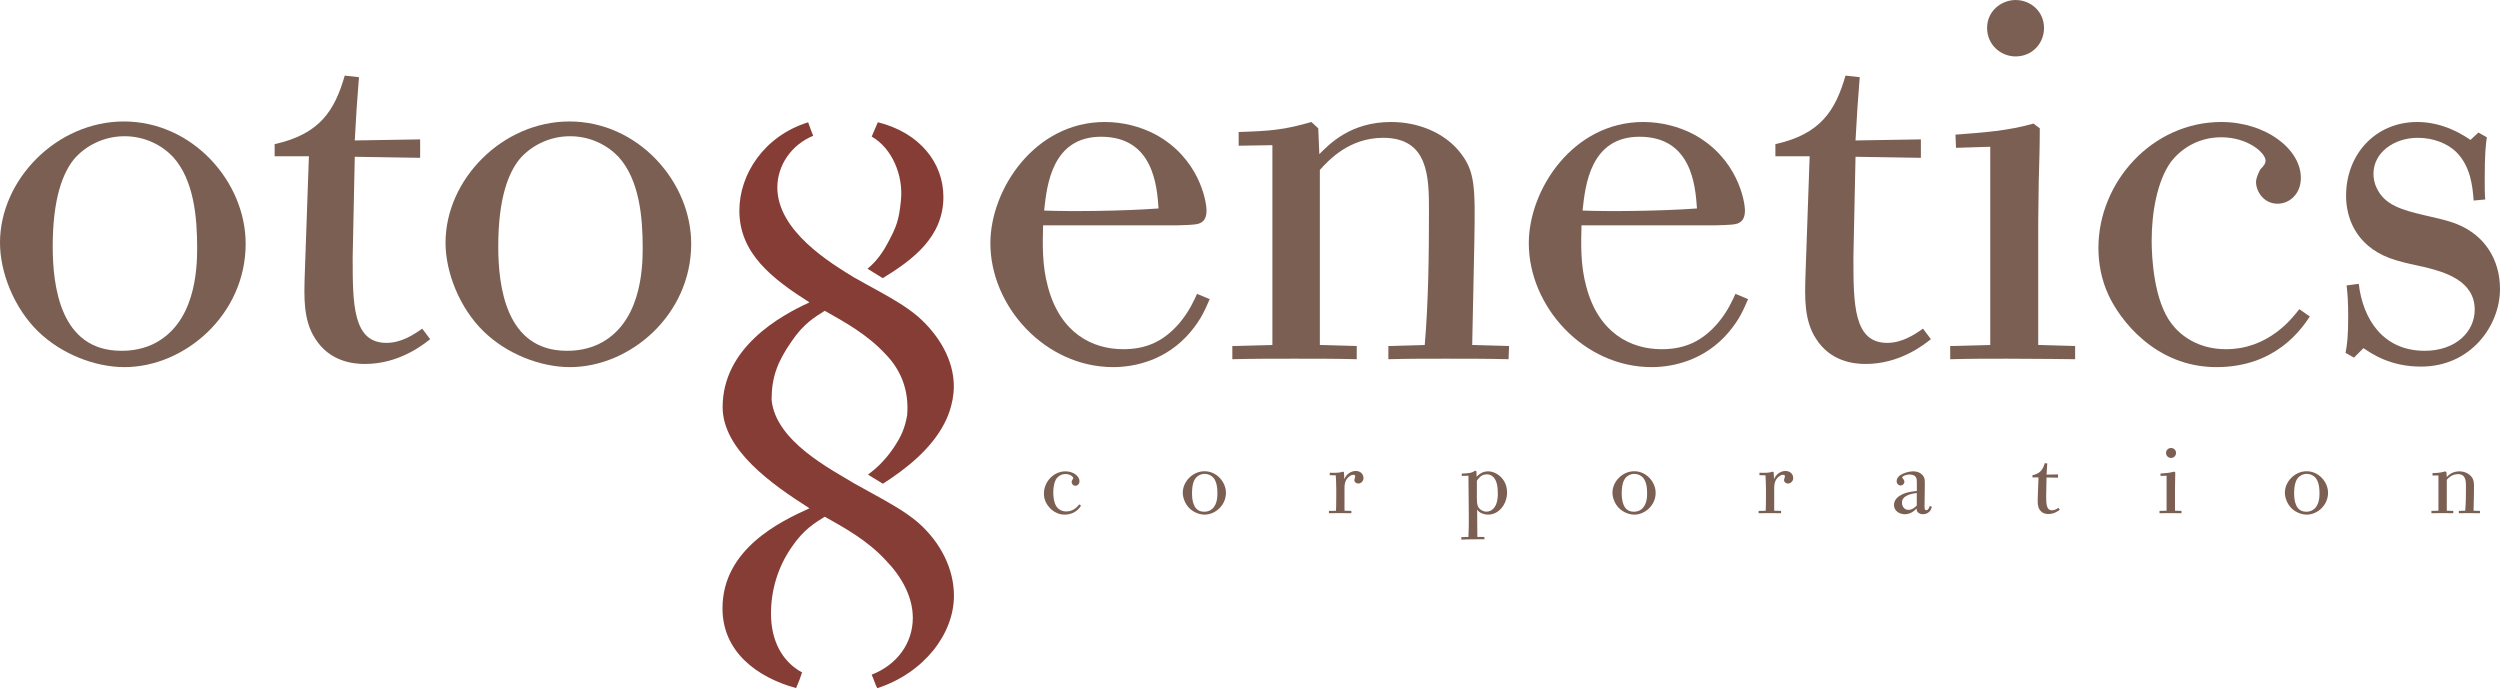 <?xml version="1.0" encoding="UTF-8"?>
<svg xmlns="http://www.w3.org/2000/svg" xmlns:xlink="http://www.w3.org/1999/xlink" width="585.32pt" height="161.13pt" viewBox="0 0 585.32 161.13" version="1.1">
<defs>
<clipPath id="clip1">
  <path d="M 169 28 L 224 28 L 224 161.129 L 169 161.129 Z M 169 28 "/>
</clipPath>
<clipPath id="clip2">
  <path d="M 549 28 L 585.32 28 L 585.32 86 L 549 86 Z M 549 28 "/>
</clipPath>
</defs>
<g id="surface1">
<path style=" stroke:none;fill-rule:nonzero;fill:rgb(52.499%,23.9%,20.799%);fill-opacity:1;" d="M 207.668 57.223 C 206.199 59.91 204.664 61.641 203.105 62.918 L 206.676 65.125 C 213.738 60.805 220.875 55.48 220.875 46.113 C 220.875 38.137 215.352 31.066 205.527 28.621 C 205.043 29.734 204.555 30.855 204.086 31.977 C 208.926 34.746 211.512 41.137 210.938 46.867 C 210.473 51.531 209.953 53.035 207.668 57.223 "/>
<g clip-path="url(#clip1)" clip-rule="nonzero">
<path style=" stroke:none;fill-rule:nonzero;fill:rgb(52.499%,23.9%,20.799%);fill-opacity:1;" d="M 214.949 122.332 C 211.863 119.738 208.531 117.891 203.594 115.172 C 202.402 114.512 201.207 113.852 200.016 113.195 C 194.773 109.977 181.562 103.355 180.652 93.602 C 180.656 88.309 182 84.738 185.328 79.934 C 188.168 75.734 190.758 74.254 193.102 72.77 C 197.918 75.484 203.098 78.328 207.422 83.016 C 210.996 86.719 212.879 91.512 212.387 97.258 C 211.793 100.48 210.934 102.367 208.934 105.254 C 207.129 107.852 205.109 109.727 203.223 111.125 L 206.707 113.254 C 211.988 109.875 218 105.223 221.152 99.043 C 221.578 98.273 223.309 94.695 223.32 90.5 C 223.332 84.477 220.035 78.629 214.949 74.133 C 212.301 71.906 209.465 70.227 205.598 68.082 L 202.793 66.543 L 200.656 65.34 L 200.016 64.996 C 194.586 61.664 181.996 54.137 181.996 43.891 C 181.996 38.781 185.223 33.902 190.395 31.789 C 189.965 30.754 189.57 29.695 189.211 28.633 C 178.918 31.824 173.105 40.777 173.105 49.32 C 173.105 59.32 180.762 65.242 189.523 70.801 C 182.734 73.887 169.188 81.367 169.188 95.316 C 169.188 105.316 180.762 113.441 189.523 119 C 182.734 122.086 169.156 128.504 169.156 142.449 C 169.156 152.527 177.121 158.551 186.387 161.102 C 186.922 159.914 187.395 158.676 187.785 157.434 C 183.121 154.906 180.512 150.004 180.512 143.684 C 180.512 138.375 181.996 132.941 185.328 128.133 C 188.168 123.934 190.758 122.453 193.102 120.973 C 197.918 123.684 203.098 126.527 207.422 131.219 C 211 134.922 213.715 139.609 213.715 144.672 C 213.715 150.48 210.125 155.621 204.074 157.961 C 204.578 159 204.852 160.113 205.387 161.129 C 216.383 157.539 223.344 148.379 223.344 139.484 C 223.344 133.191 220.258 127.02 214.949 122.332 "/>
</g>
<path style=" stroke:none;fill-rule:nonzero;fill:rgb(48.599%,37.299%,32.5%);fill-opacity:1;" d="M 35.672 80.648 C 32.461 82.129 29.375 82.129 28.391 82.129 C 14.07 82.129 12.344 66.949 12.344 57.691 C 12.344 46.211 14.812 40.41 17.281 37.324 C 19.871 34.238 24.191 31.895 29.129 31.895 C 33.941 31.895 37.891 33.992 40.484 36.707 C 45.422 42.141 46.16 50.902 46.16 58.059 C 46.16 63.246 45.668 75.957 35.672 80.648 M 29.004 28.438 C 13.328 28.438 0 42.016 0 56.824 C 0 63.863 3.332 72.129 8.887 77.562 C 14.316 82.871 22.219 85.953 29.129 85.953 C 43.199 85.953 57.516 73.734 57.516 57.074 C 57.516 42.508 45.051 28.438 29.004 28.438 "/>
<path style=" stroke:none;fill-rule:nonzero;fill:rgb(48.599%,37.299%,32.5%);fill-opacity:1;" d="M 90.469 80.277 C 82.57 80.277 82.57 71.145 82.57 60.16 L 83.062 36.707 L 98.367 36.953 L 98.367 32.633 L 83.062 32.883 C 83.434 25.969 83.555 24.363 84.047 18.07 L 80.715 17.699 C 78.371 25.844 74.914 31.398 64.301 33.746 L 64.301 36.586 L 72.324 36.586 L 71.336 64.727 C 71.211 69.414 70.965 74.969 73.805 79.289 C 77.137 84.598 82.57 85.215 85.406 85.215 C 93.43 85.215 98.984 80.77 100.711 79.414 L 98.859 76.945 C 96.762 78.426 93.922 80.277 90.469 80.277 "/>
<path style=" stroke:none;fill-rule:nonzero;fill:rgb(48.599%,37.299%,32.5%);fill-opacity:1;" d="M 139.98 80.648 C 136.773 82.129 133.688 82.129 132.699 82.129 C 118.383 82.129 116.656 66.949 116.656 57.691 C 116.656 46.211 119.121 40.41 121.59 37.324 C 124.184 34.238 128.504 31.895 133.441 31.895 C 138.254 31.895 142.203 33.992 144.797 36.707 C 149.734 42.141 150.473 50.902 150.473 58.059 C 150.473 63.246 149.98 75.957 139.98 80.648 M 133.316 28.438 C 117.641 28.438 104.312 42.016 104.312 56.824 C 104.312 63.863 107.645 72.129 113.199 77.562 C 118.629 82.871 126.527 85.953 133.441 85.953 C 147.512 85.953 161.828 73.734 161.828 57.074 C 161.828 42.508 149.363 28.438 133.316 28.438 "/>
<path style=" stroke:none;fill-rule:nonzero;fill:rgb(48.599%,37.299%,32.5%);fill-opacity:1;" d="M 257.797 32.016 C 270.016 32.016 270.879 43.496 271.25 48.805 C 262.98 49.422 250.516 49.543 244.465 49.297 C 245.082 43.371 246.316 32.016 257.797 32.016 M 278.656 77.809 C 281.371 74.598 282.23 72.254 283.223 70.035 L 280.262 68.797 C 279.52 70.402 278.531 72.746 276.188 75.586 C 272.48 79.906 268.41 81.758 262.98 81.758 C 255.695 81.758 248.168 77.934 245.328 67.07 C 243.973 62.133 244.098 57.074 244.219 52.754 L 275.691 52.754 C 276.309 52.754 279.645 52.629 280.012 52.508 C 281.863 52.258 282.48 51.027 282.48 49.297 C 282.48 47.078 280.754 36.953 270.387 31.402 C 267.051 29.672 262.98 28.562 258.66 28.562 C 242.242 28.562 231.875 44.359 231.875 56.949 C 231.875 71.762 244.711 85.953 260.637 85.953 C 265.695 85.953 273.102 84.352 278.656 77.809 "/>
<path style=" stroke:none;fill-rule:nonzero;fill:rgb(48.599%,37.299%,32.5%);fill-opacity:1;" d="M 345.176 57.074 C 345.422 43.496 345.422 39.918 341.473 35.227 C 338.016 31.152 332.215 28.562 325.676 28.562 C 316.172 28.562 311.234 33.746 308.891 36.09 L 308.641 30.043 L 307.035 28.562 C 300.621 30.414 297.535 30.66 290.004 30.906 L 290.004 34.117 L 297.902 33.992 L 297.902 80.77 L 288.523 81.016 L 288.523 84.102 C 293.336 83.98 298.273 83.98 303.09 83.98 C 307.902 83.98 312.836 83.98 317.652 84.102 L 317.652 81.016 L 309.012 80.77 L 309.012 39.793 C 311.109 37.449 315.926 32.266 323.824 32.266 C 334.438 32.266 334.562 41.398 334.562 49.297 C 334.562 59.91 334.438 70.402 333.574 80.77 L 325.055 81.016 L 325.055 84.102 C 329.5 83.98 334.066 83.98 338.512 83.98 C 343.324 83.98 348.262 83.98 353.199 84.102 L 353.32 81.016 L 344.684 80.77 "/>
<path style=" stroke:none;fill-rule:nonzero;fill:rgb(48.599%,37.299%,32.5%);fill-opacity:1;" d="M 383.852 32.016 C 396.074 32.016 396.938 43.496 397.309 48.805 C 389.035 49.422 376.57 49.543 370.523 49.297 C 371.141 43.371 372.375 32.016 383.852 32.016 M 402.246 75.586 C 398.543 79.906 394.469 81.758 389.035 81.758 C 381.754 81.758 374.227 77.934 371.387 67.07 C 370.027 62.133 370.152 57.074 370.277 52.754 L 401.75 52.754 C 402.367 52.754 405.699 52.629 406.07 52.508 C 407.922 52.258 408.539 51.027 408.539 49.297 C 408.539 47.078 406.809 36.953 396.445 31.402 C 393.109 29.672 389.035 28.562 384.719 28.562 C 368.301 28.562 357.934 44.359 357.934 56.949 C 357.934 71.762 370.77 85.953 386.691 85.953 C 391.754 85.953 399.156 84.352 404.711 77.809 C 407.426 74.598 408.289 72.254 409.277 70.035 L 406.316 68.797 C 405.578 70.402 404.59 72.746 402.246 75.586 "/>
<path style=" stroke:none;fill-rule:nonzero;fill:rgb(48.599%,37.299%,32.5%);fill-opacity:1;" d="M 450.227 76.945 C 448.129 78.426 445.289 80.277 441.836 80.277 C 433.938 80.277 433.938 71.145 433.938 60.16 L 434.43 36.707 L 449.734 36.953 L 449.734 32.633 L 434.43 32.883 C 434.801 25.969 434.922 24.363 435.418 18.07 L 432.086 17.699 C 429.738 25.844 426.285 31.398 415.668 33.746 L 415.668 36.586 L 423.691 36.586 L 422.703 64.727 C 422.578 69.414 422.332 74.969 425.172 79.289 C 428.504 84.598 433.938 85.215 436.773 85.215 C 444.797 85.215 450.352 80.77 452.078 79.414 "/>
<path style=" stroke:none;fill-rule:nonzero;fill:rgb(48.599%,37.299%,32.5%);fill-opacity:1;" d="M 477.207 51.891 C 477.207 48.68 477.328 45.594 477.328 42.387 C 477.453 38.312 477.574 33.992 477.574 30.043 L 476.094 28.934 C 470.047 30.66 464.246 31.031 457.828 31.523 L 457.953 34.609 L 465.973 34.363 L 465.973 80.77 L 456.594 81.016 L 456.594 84.105 C 461.035 83.98 465.48 83.98 469.922 83.98 C 477.824 83.98 485.105 84.105 485.848 84.105 L 485.848 81.016 L 477.207 80.77 "/>
<path style=" stroke:none;fill-rule:nonzero;fill:rgb(48.599%,37.299%,32.5%);fill-opacity:1;" d="M 465.234 6.543 C 465.234 10.492 468.441 13.211 471.898 13.211 C 475.848 13.211 478.562 10.121 478.562 6.543 C 478.562 2.719 475.48 0.004 471.898 0.004 C 468.691 0.004 465.234 2.469 465.234 6.543 "/>
<path style=" stroke:none;fill-rule:nonzero;fill:rgb(48.599%,37.299%,32.5%);fill-opacity:1;" d="M 540.793 74.105 L 538.324 72.379 C 536.719 74.477 531.168 81.758 521.168 81.758 C 514.504 81.758 510.43 78.426 508.457 75.836 C 504.258 70.402 503.766 60.281 503.766 56.332 C 503.766 49.914 505 42.387 508.332 37.82 C 510.555 34.98 514.504 32.141 520.059 32.141 C 526.352 32.141 530.426 35.844 530.426 37.57 C 530.426 38.312 530.055 38.805 529.191 39.668 C 528.82 40.41 528.203 41.645 528.203 42.633 C 528.203 44.73 529.93 47.695 533.262 47.695 C 535.855 47.695 538.695 45.594 538.695 41.645 C 538.695 34.855 530.426 28.562 520.059 28.562 C 503.891 28.562 491.297 42.633 491.297 58.059 C 491.297 61.762 492.039 65.59 493.645 69.043 C 496.234 74.723 504.508 85.953 518.945 85.953 C 532.77 85.953 538.82 77.07 540.793 74.105 "/>
<g clip-path="url(#clip2)" clip-rule="nonzero">
<path style=" stroke:none;fill-rule:nonzero;fill:rgb(48.599%,37.299%,32.5%);fill-opacity:1;" d="M 575.324 52.508 C 573.227 51.645 570.883 51.148 567.672 50.406 C 562.488 49.176 558.293 48.062 556.441 43.988 C 555.824 42.754 555.699 41.523 555.699 40.656 C 555.699 35.723 560.516 32.266 566.066 32.266 C 569.773 32.266 572.98 33.621 574.957 35.473 C 578.535 38.93 578.906 43.867 579.152 46.953 L 581.867 46.703 C 581.742 45.473 581.742 43.988 581.742 42.016 C 581.742 35.969 581.988 33.867 582.238 32.141 L 580.262 31.031 L 578.41 32.758 C 576.93 31.773 572.238 28.562 565.945 28.562 C 556.195 28.562 549.281 36.09 549.281 45.844 C 549.281 50.777 551.383 57.32 559.402 60.406 C 561.746 61.27 564.094 61.766 568.047 62.625 C 572.363 63.738 579.398 65.711 579.398 72.504 C 579.398 77.684 574.957 82.129 567.672 82.129 C 557.922 82.129 553.23 74.723 552.246 66.453 L 549.406 66.824 C 549.652 69.043 549.777 70.648 549.777 74.23 C 549.777 78.793 549.527 80.648 549.16 82.621 L 551.133 83.734 L 553.355 81.512 C 555.207 82.746 559.527 85.832 566.809 85.832 C 578.656 85.832 585.32 76.078 585.32 67.688 C 585.32 60.777 581.742 55.102 575.324 52.508 "/>
</g>
<path style=" stroke:none;fill-rule:nonzero;fill:rgb(48.599%,37.299%,32.5%);fill-opacity:1;" d="M 249.66 119.746 C 248.488 119.746 247.773 119.156 247.426 118.699 C 246.688 117.742 246.602 115.953 246.602 115.258 C 246.602 114.125 246.816 112.793 247.402 111.988 C 247.793 111.484 248.488 110.984 249.465 110.984 C 250.57 110.984 251.285 111.641 251.285 111.945 C 251.285 112.074 251.223 112.164 251.07 112.312 C 251.004 112.445 250.895 112.664 250.895 112.84 C 250.895 113.207 251.199 113.73 251.785 113.73 C 252.242 113.73 252.738 113.359 252.738 112.664 C 252.738 111.465 251.285 110.355 249.465 110.355 C 246.621 110.355 244.41 112.84 244.41 115.562 C 244.41 116.215 244.539 116.891 244.82 117.504 C 245.277 118.504 246.73 120.488 249.27 120.488 C 251.699 120.488 252.762 118.918 253.109 118.395 L 252.676 118.086 C 252.391 118.457 251.418 119.746 249.66 119.746 "/>
<path style=" stroke:none;fill-rule:nonzero;fill:rgb(48.599%,37.299%,32.5%);fill-opacity:1;" d="M 283.188 119.547 C 282.625 119.809 282.082 119.809 281.91 119.809 C 279.391 119.809 279.086 117.129 279.086 115.496 C 279.086 113.473 279.523 112.445 279.957 111.902 C 280.41 111.359 281.172 110.945 282.039 110.945 C 282.887 110.945 283.578 111.312 284.035 111.793 C 284.902 112.75 285.031 114.297 285.031 115.562 C 285.031 116.477 284.945 118.719 283.188 119.547 M 282.016 110.332 C 279.262 110.332 276.922 112.73 276.922 115.344 C 276.922 116.586 277.504 118.047 278.48 119.004 C 279.434 119.941 280.824 120.488 282.039 120.488 C 284.512 120.488 287.027 118.328 287.027 115.387 C 287.027 112.816 284.836 110.332 282.016 110.332 "/>
<path style=" stroke:none;fill-rule:nonzero;fill:rgb(48.599%,37.299%,32.5%);fill-opacity:1;" d="M 317.434 110.27 C 316.238 110.27 315.219 111.051 314.742 112.184 L 314.656 110.574 L 314.418 110.418 C 314.047 110.551 313.57 110.703 312.227 110.703 C 311.984 110.703 311.746 110.703 311.359 110.68 L 311.316 111.25 L 312.746 111.289 C 312.812 112.555 312.832 113.035 312.855 114.492 L 312.855 116.562 C 312.832 118.719 312.832 119.004 312.789 119.594 L 311.141 119.613 L 311.141 120.156 C 312.031 120.137 312.918 120.137 313.809 120.137 C 314.676 120.137 315.543 120.137 316.391 120.156 L 316.391 119.613 L 314.785 119.57 L 314.785 114.516 C 314.785 114.035 314.719 112.836 315.457 111.988 C 315.914 111.445 316.434 111.16 316.844 111.16 C 317.105 111.16 317.301 111.289 317.301 111.488 C 317.301 111.617 317.215 111.836 317.148 112.098 C 317.105 112.207 317.086 112.293 317.086 112.402 C 317.086 112.836 317.496 113.207 318.02 113.207 C 318.582 113.207 319.23 112.707 319.23 111.926 C 319.23 111.008 318.539 110.27 317.434 110.27 "/>
<path style=" stroke:none;fill-rule:nonzero;fill:rgb(48.599%,37.299%,32.5%);fill-opacity:1;" d="M 349.68 119.047 C 349.184 119.594 348.574 119.789 348.031 119.789 C 347.121 119.789 346.34 119.223 346.035 118.566 C 345.797 118.047 345.777 117.281 345.777 116.496 L 345.777 112.574 C 345.777 112.531 346.363 111.645 347.035 111.289 C 347.336 111.141 347.707 111.055 348.074 111.055 C 349.898 111.055 350.355 112.902 350.461 113.297 C 350.613 113.926 350.68 114.625 350.68 115.539 C 350.68 116.172 350.68 117.98 349.68 119.047 M 348.402 110.355 C 346.969 110.355 346.125 111.203 345.711 111.617 L 345.688 110.375 L 345.383 110.184 C 344.539 110.789 343.824 110.812 342.242 110.875 L 342.242 111.422 L 343.801 111.379 L 343.891 120.77 C 343.891 122.316 343.891 124.191 343.801 125.715 L 342.133 125.758 L 342.152 126.344 C 343.414 126.258 346.949 126.258 347.555 126.258 L 347.531 125.715 L 345.887 125.715 L 345.84 119.309 C 346.059 119.613 346.34 119.984 347.141 120.266 C 347.555 120.418 347.969 120.488 348.402 120.488 C 350.938 120.488 352.848 118.047 352.848 115.297 C 352.848 112.121 350.332 110.355 348.402 110.355 "/>
<path style=" stroke:none;fill-rule:nonzero;fill:rgb(48.599%,37.299%,32.5%);fill-opacity:1;" d="M 383.793 119.547 C 383.23 119.809 382.691 119.809 382.516 119.809 C 379.996 119.809 379.691 117.129 379.691 115.496 C 379.691 113.473 380.129 112.445 380.562 111.902 C 381.02 111.359 381.777 110.945 382.645 110.945 C 383.492 110.945 384.184 111.312 384.641 111.793 C 385.508 112.75 385.637 114.297 385.637 115.562 C 385.637 116.477 385.551 118.719 383.793 119.547 M 382.625 110.332 C 379.867 110.332 377.523 112.73 377.523 115.344 C 377.523 116.586 378.109 118.047 379.086 119.004 C 380.039 119.941 381.43 120.488 382.645 120.488 C 385.117 120.488 387.633 118.328 387.633 115.387 C 387.633 112.816 385.445 110.332 382.625 110.332 "/>
<path style=" stroke:none;fill-rule:nonzero;fill:rgb(48.599%,37.299%,32.5%);fill-opacity:1;" d="M 418.039 110.27 C 416.848 110.27 415.824 111.051 415.348 112.184 L 415.262 110.574 L 415.023 110.418 C 414.656 110.551 414.176 110.703 412.832 110.703 C 412.594 110.703 412.352 110.703 411.965 110.68 L 411.922 111.25 L 413.352 111.289 C 413.418 112.555 413.438 113.035 413.461 114.492 L 413.461 116.562 C 413.438 118.719 413.438 119.004 413.395 119.594 L 411.746 119.613 L 411.746 120.156 C 412.637 120.137 413.527 120.137 414.414 120.137 C 415.285 120.137 416.148 120.137 416.996 120.156 L 416.996 119.613 L 415.391 119.57 L 415.391 114.516 C 415.391 114.035 415.328 112.836 416.062 111.988 C 416.52 111.445 417.043 111.16 417.453 111.16 C 417.715 111.16 417.906 111.289 417.906 111.488 C 417.906 111.617 417.82 111.836 417.758 112.098 C 417.715 112.207 417.691 112.293 417.691 112.402 C 417.691 112.836 418.102 113.207 418.625 113.207 C 419.188 113.207 419.84 112.707 419.84 111.926 C 419.84 111.008 419.145 110.27 418.039 110.27 "/>
<path style=" stroke:none;fill-rule:nonzero;fill:rgb(48.599%,37.299%,32.5%);fill-opacity:1;" d="M 448.77 118.371 C 448.465 118.676 447.727 119.375 446.816 119.375 C 445.625 119.375 445.297 118.219 445.297 117.699 C 445.297 115.863 447.902 115.539 448.77 115.43 Z M 451.023 119.461 C 450.875 119.461 450.676 119.352 450.613 119.113 C 450.59 119.027 450.59 118.98 450.59 118.547 L 450.656 113.43 C 450.656 112.754 450.656 112.25 450.504 111.84 C 450.332 111.422 449.66 110.355 447.945 110.355 C 446.773 110.355 444.059 111.008 444.059 112.664 C 444.059 113.273 444.52 113.668 444.996 113.668 C 445.473 113.668 445.863 113.297 445.863 112.793 C 445.863 112.469 445.711 112.27 445.559 112.098 C 445.363 111.859 445.363 111.84 445.363 111.77 C 445.363 111.508 446.188 111.098 447.141 111.098 C 447.879 111.098 448.336 111.379 448.531 111.664 C 448.789 112.031 448.789 112.621 448.789 113.059 L 448.789 114.953 C 447.902 115.039 446.168 115.191 444.863 116.02 C 444.539 116.215 443.434 116.914 443.434 118.219 C 443.434 119.68 444.801 120.398 445.969 120.398 C 447.379 120.398 448.25 119.527 448.727 119.047 C 448.727 119.285 448.727 119.527 448.902 119.789 C 449.141 120.18 449.703 120.398 450.246 120.398 C 450.98 120.398 451.547 120.047 451.895 119.594 C 452.152 119.223 452.242 118.852 452.305 118.633 L 451.785 118.48 C 451.656 118.98 451.375 119.461 451.023 119.461 "/>
<path style=" stroke:none;fill-rule:nonzero;fill:rgb(48.599%,37.299%,32.5%);fill-opacity:1;" d="M 480.453 119.48 C 479.066 119.48 479.066 117.871 479.066 115.934 L 479.152 111.793 L 481.844 111.836 L 481.844 111.074 L 479.152 111.117 C 479.219 109.895 479.238 109.613 479.324 108.504 L 478.738 108.438 C 478.324 109.875 477.719 110.855 475.852 111.27 L 475.852 111.77 L 477.266 111.77 L 477.09 116.738 C 477.07 117.566 477.027 118.547 477.523 119.309 C 478.109 120.246 479.066 120.352 479.562 120.352 C 480.973 120.352 481.949 119.57 482.254 119.332 L 481.93 118.898 C 481.562 119.156 481.059 119.48 480.453 119.48 "/>
<path style=" stroke:none;fill-rule:nonzero;fill:rgb(48.599%,37.299%,32.5%);fill-opacity:1;" d="M 509.473 106.039 C 509.473 105.363 508.93 104.887 508.297 104.887 C 507.734 104.887 507.129 105.32 507.129 106.039 C 507.129 106.734 507.691 107.219 508.297 107.219 C 508.992 107.219 509.473 106.672 509.473 106.039 "/>
<path style=" stroke:none;fill-rule:nonzero;fill:rgb(48.599%,37.299%,32.5%);fill-opacity:1;" d="M 509.23 114.469 C 509.23 113.902 509.254 113.363 509.254 112.793 C 509.273 112.074 509.297 111.312 509.297 110.617 L 509.035 110.418 C 507.973 110.727 506.953 110.789 505.824 110.875 L 505.848 111.422 L 507.258 111.379 L 507.258 119.57 L 505.609 119.613 L 505.609 120.156 C 506.391 120.137 507.172 120.137 507.949 120.137 C 509.34 120.137 510.621 120.156 510.75 120.156 L 510.75 119.613 L 509.23 119.57 "/>
<path style=" stroke:none;fill-rule:nonzero;fill:rgb(48.599%,37.299%,32.5%);fill-opacity:1;" d="M 541.223 119.547 C 540.656 119.809 540.113 119.809 539.941 119.809 C 537.426 119.809 537.121 117.129 537.121 115.496 C 537.121 113.473 537.555 112.445 537.988 111.902 C 538.445 111.359 539.203 110.945 540.07 110.945 C 540.918 110.945 541.613 111.312 542.066 111.793 C 542.934 112.75 543.062 114.297 543.062 115.562 C 543.062 116.477 542.977 118.719 541.223 119.547 M 540.051 110.332 C 537.297 110.332 534.953 112.73 534.953 115.344 C 534.953 116.586 535.535 118.047 536.516 119.004 C 537.469 119.941 538.855 120.488 540.07 120.488 C 542.543 120.488 545.062 118.328 545.062 115.387 C 545.062 112.816 542.867 110.332 540.051 110.332 "/>
<path style=" stroke:none;fill-rule:nonzero;fill:rgb(48.599%,37.299%,32.5%);fill-opacity:1;" d="M 579.219 115.387 C 579.262 112.988 579.262 112.359 578.566 111.531 C 577.961 110.812 576.941 110.355 575.793 110.355 C 574.121 110.355 573.254 111.27 572.84 111.684 L 572.797 110.613 L 572.516 110.355 C 571.387 110.684 570.844 110.727 569.52 110.77 L 569.52 111.336 L 570.906 111.312 L 570.906 119.57 L 569.262 119.613 L 569.262 120.156 C 570.105 120.137 570.977 120.137 571.82 120.137 C 572.668 120.137 573.535 120.137 574.379 120.156 L 574.379 119.613 L 572.863 119.57 L 572.863 112.336 C 573.23 111.926 574.078 111.008 575.465 111.008 C 577.332 111.008 577.352 112.621 577.352 114.016 C 577.352 115.887 577.332 117.742 577.18 119.57 L 575.684 119.613 L 575.684 120.156 C 576.461 120.137 577.266 120.137 578.047 120.137 C 578.891 120.137 579.758 120.137 580.629 120.156 L 580.652 119.613 L 579.133 119.57 "/>
</g>
</svg>
